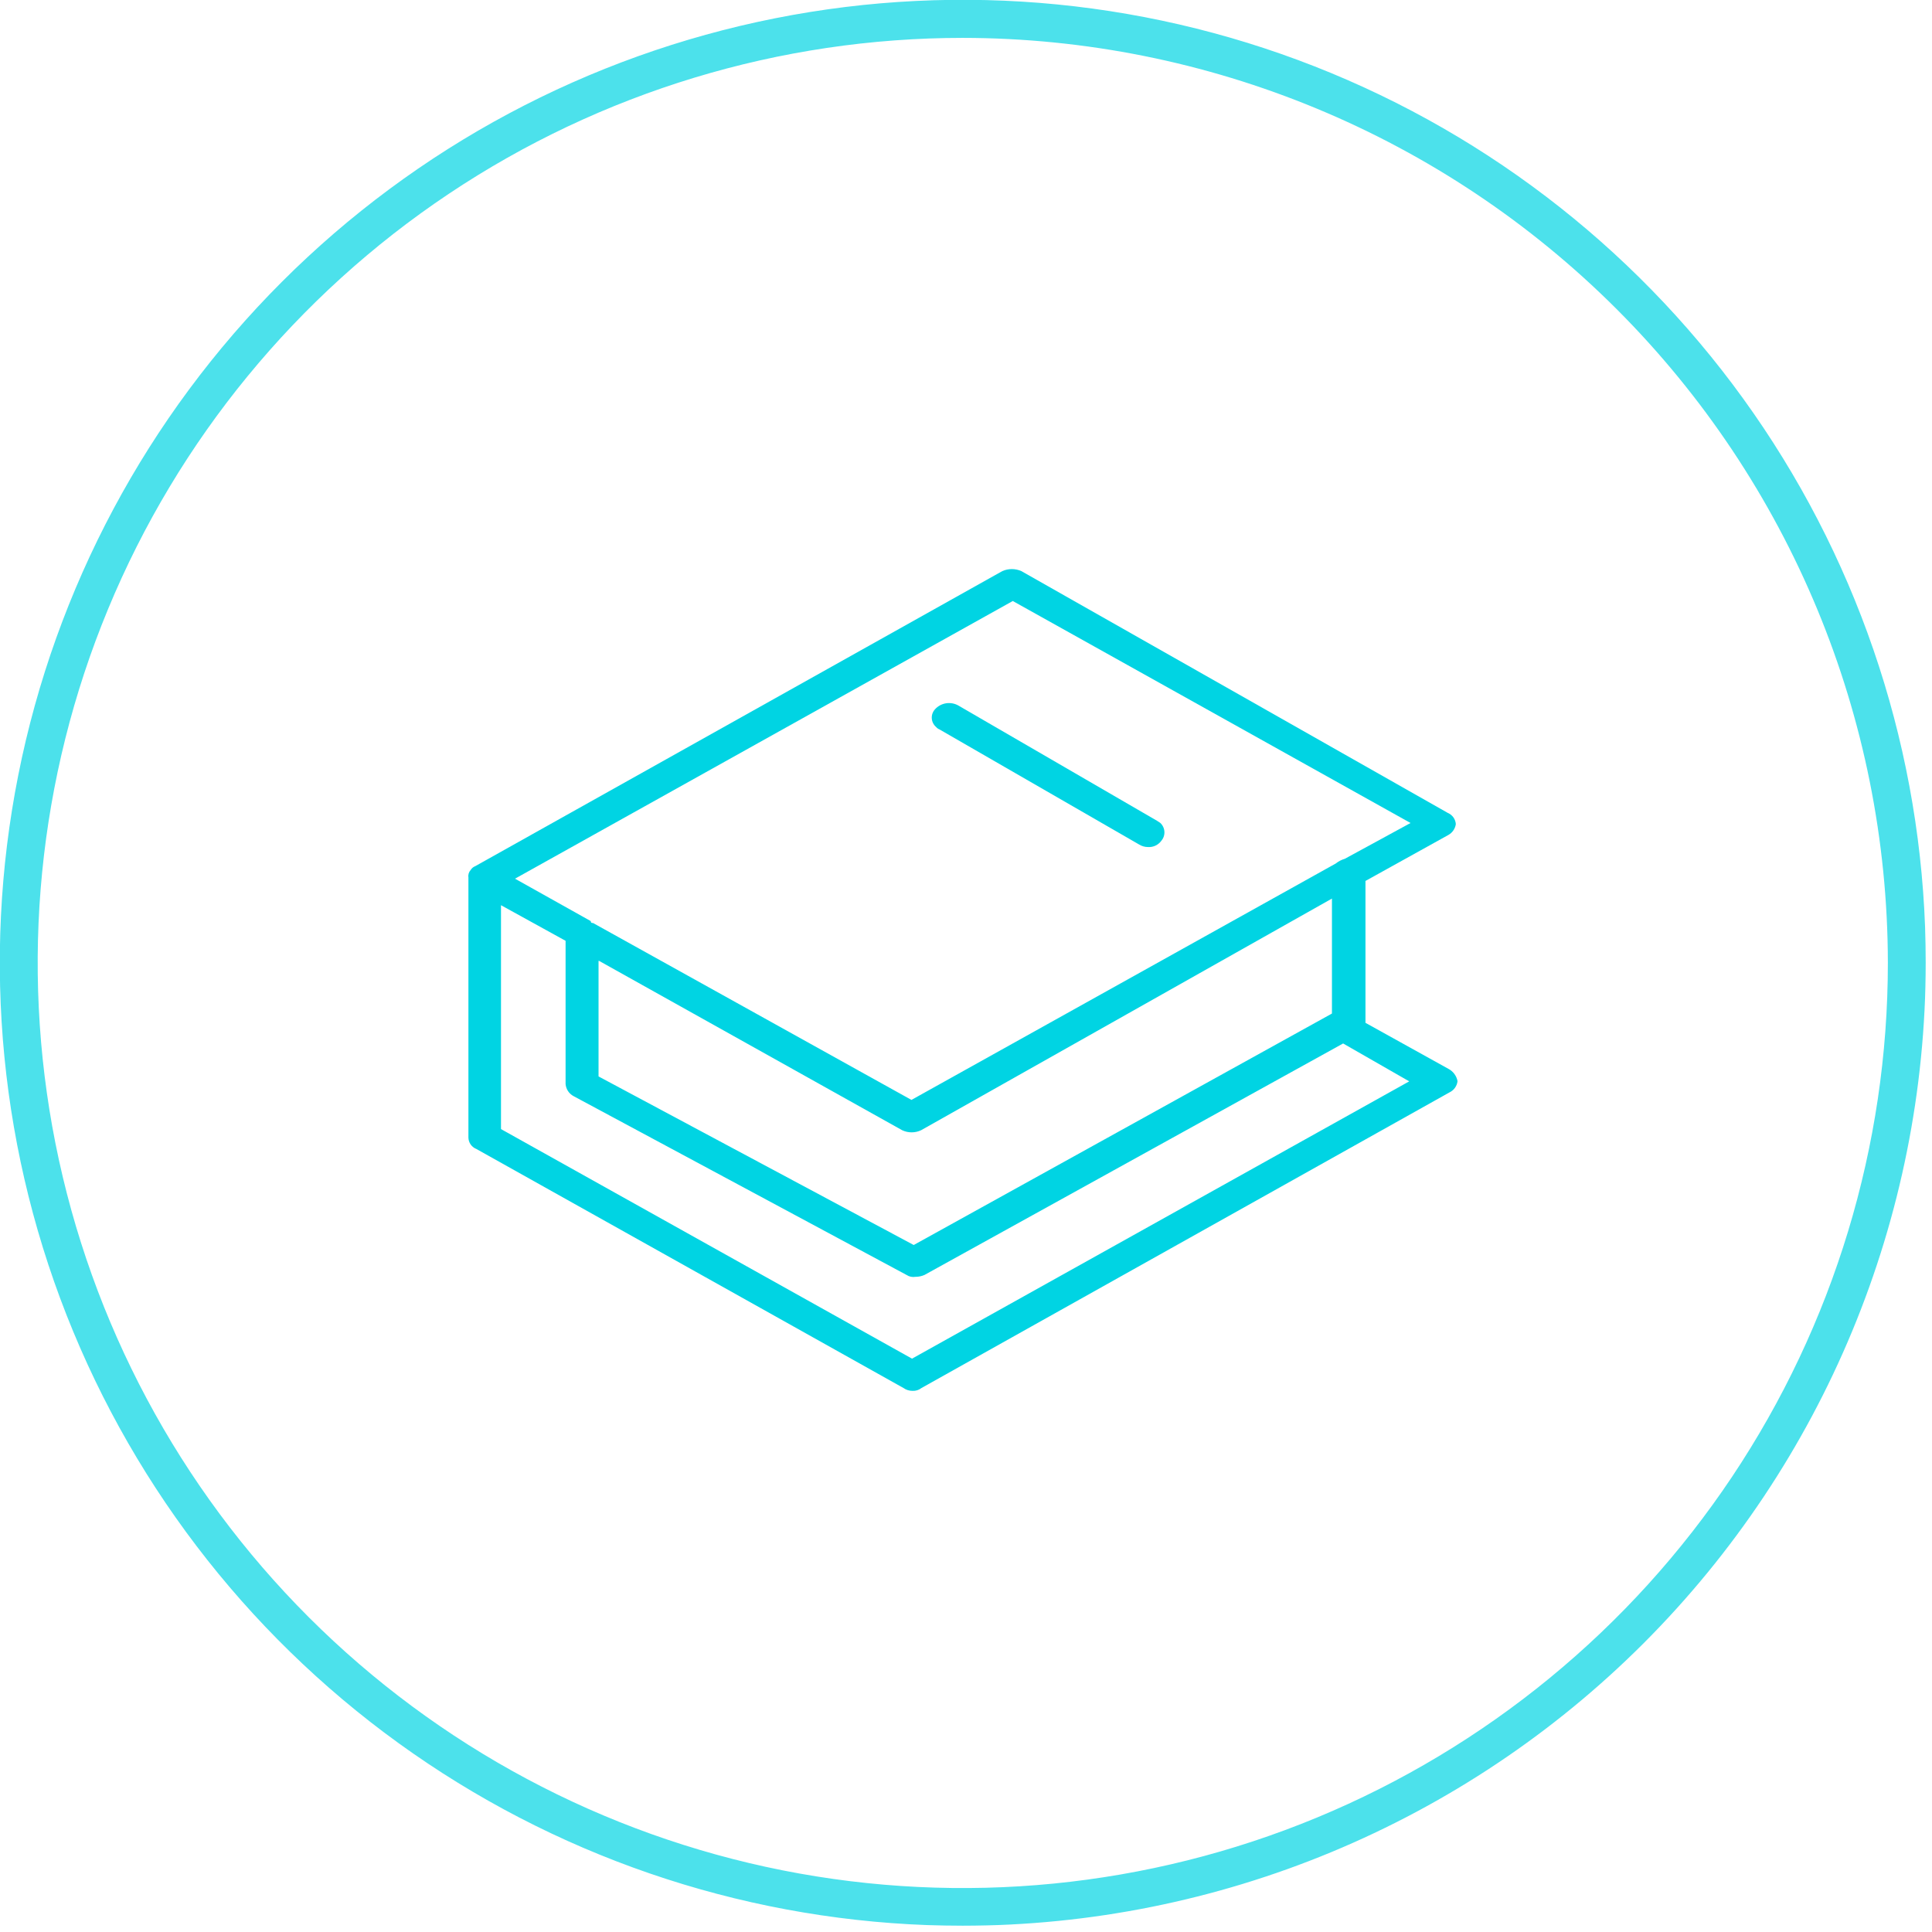 <?xml version="1.0" encoding="UTF-8"?> <svg xmlns="http://www.w3.org/2000/svg" width="102" height="102" viewBox="0 0 102 102" fill="none"> <g clip-path="url(#clip0_290_11)"> <g opacity="0.7"> <path d="M50.83 101.67C40.775 101.67 30.945 98.688 22.585 93.102C14.224 87.516 7.708 79.575 3.86 70.286C0.012 60.996 -0.995 50.774 0.967 40.912C2.929 31.05 7.771 21.991 14.881 14.881C21.991 7.771 31.05 2.929 40.912 0.967C50.774 -0.995 60.996 0.012 70.286 3.86C79.575 7.708 87.516 14.224 93.102 22.585C98.688 30.945 101.67 40.775 101.67 50.83C101.657 64.31 96.296 77.233 86.765 86.765C77.233 96.296 64.31 101.657 50.83 101.67ZM50.83 2C41.17 2 31.727 4.865 23.695 10.232C15.663 15.599 9.403 23.227 5.707 32.152C2.01 41.077 1.044 50.898 2.929 60.372C4.815 69.846 9.467 78.549 16.299 85.379C23.13 92.209 31.833 96.859 41.308 98.743C50.783 100.626 60.603 99.657 69.527 95.959C78.451 92.261 86.078 86 91.444 77.967C96.809 69.934 99.672 60.49 99.67 50.83C99.654 37.883 94.503 25.47 85.347 16.316C76.191 7.162 63.777 2.013 50.83 2Z" fill="#00D4E3"></path> </g> <path d="M76.47 56.43L72.09 54V46.51L76.47 44.08C76.574 44.021 76.664 43.939 76.731 43.84C76.799 43.742 76.843 43.629 76.86 43.51C76.852 43.382 76.808 43.26 76.734 43.156C76.659 43.051 76.558 42.97 76.44 42.92L53.92 30.15C53.762 30.081 53.592 30.045 53.42 30.045C53.248 30.045 53.078 30.081 52.92 30.15L25.09 45.73C24.99 45.768 24.905 45.838 24.85 45.93C24.802 45.982 24.766 46.044 24.745 46.111C24.725 46.179 24.719 46.25 24.73 46.32V60.06C24.733 60.19 24.774 60.317 24.849 60.424C24.924 60.53 25.029 60.613 25.15 60.66L47.7 73.28C47.84 73.38 48.008 73.432 48.18 73.43C48.35 73.439 48.517 73.385 48.65 73.28L76.53 57.67C76.644 57.615 76.743 57.532 76.816 57.429C76.889 57.326 76.936 57.206 76.95 57.08C76.925 56.942 76.868 56.812 76.785 56.7C76.702 56.587 76.594 56.495 76.47 56.43ZM53.47 31.73L74.47 43.45L71 45.34C70.825 45.391 70.662 45.476 70.52 45.59L48.12 58.07L31.31 48.73C31.25 48.73 31.19 48.73 31.19 48.63L27.19 46.39L53.47 31.73ZM31.63 50.73L47.63 59.67C47.786 59.744 47.957 59.782 48.13 59.782C48.303 59.782 48.474 59.744 48.63 59.67L70.32 47.44V53.51L48.24 65.73L31.6 56.83V50.73H31.63ZM48.15 71.73L26.45 59.61V47.79L29.86 49.67V57.23C29.871 57.363 29.915 57.492 29.988 57.603C30.062 57.715 30.162 57.807 30.28 57.87L47.86 67.31C47.998 67.402 48.166 67.438 48.33 67.41C48.495 67.411 48.659 67.377 48.81 67.31L70.91 55.09L74.4 57.09L48.15 71.73Z" fill="#00D4E3"></path> <path d="M49.6 38.51L60.13 44.58C60.274 44.671 60.44 44.72 60.61 44.72C60.748 44.728 60.885 44.702 61.009 44.642C61.133 44.583 61.24 44.492 61.32 44.38C61.432 44.245 61.487 44.071 61.474 43.896C61.461 43.721 61.381 43.557 61.25 43.44L61.08 43.33L50.6 37.25C50.402 37.137 50.17 37.095 49.945 37.131C49.719 37.167 49.513 37.28 49.36 37.45C49.302 37.514 49.257 37.59 49.228 37.672C49.2 37.754 49.188 37.841 49.194 37.928C49.199 38.014 49.222 38.099 49.261 38.177C49.3 38.255 49.354 38.324 49.42 38.38C49.468 38.437 49.53 38.482 49.6 38.51Z" fill="#00D4E3"></path> </g> <defs> <clipPath id="clip0_290_11"> <rect width="101.67" height="101.67" fill="white"></rect> </clipPath> </defs> </svg> 